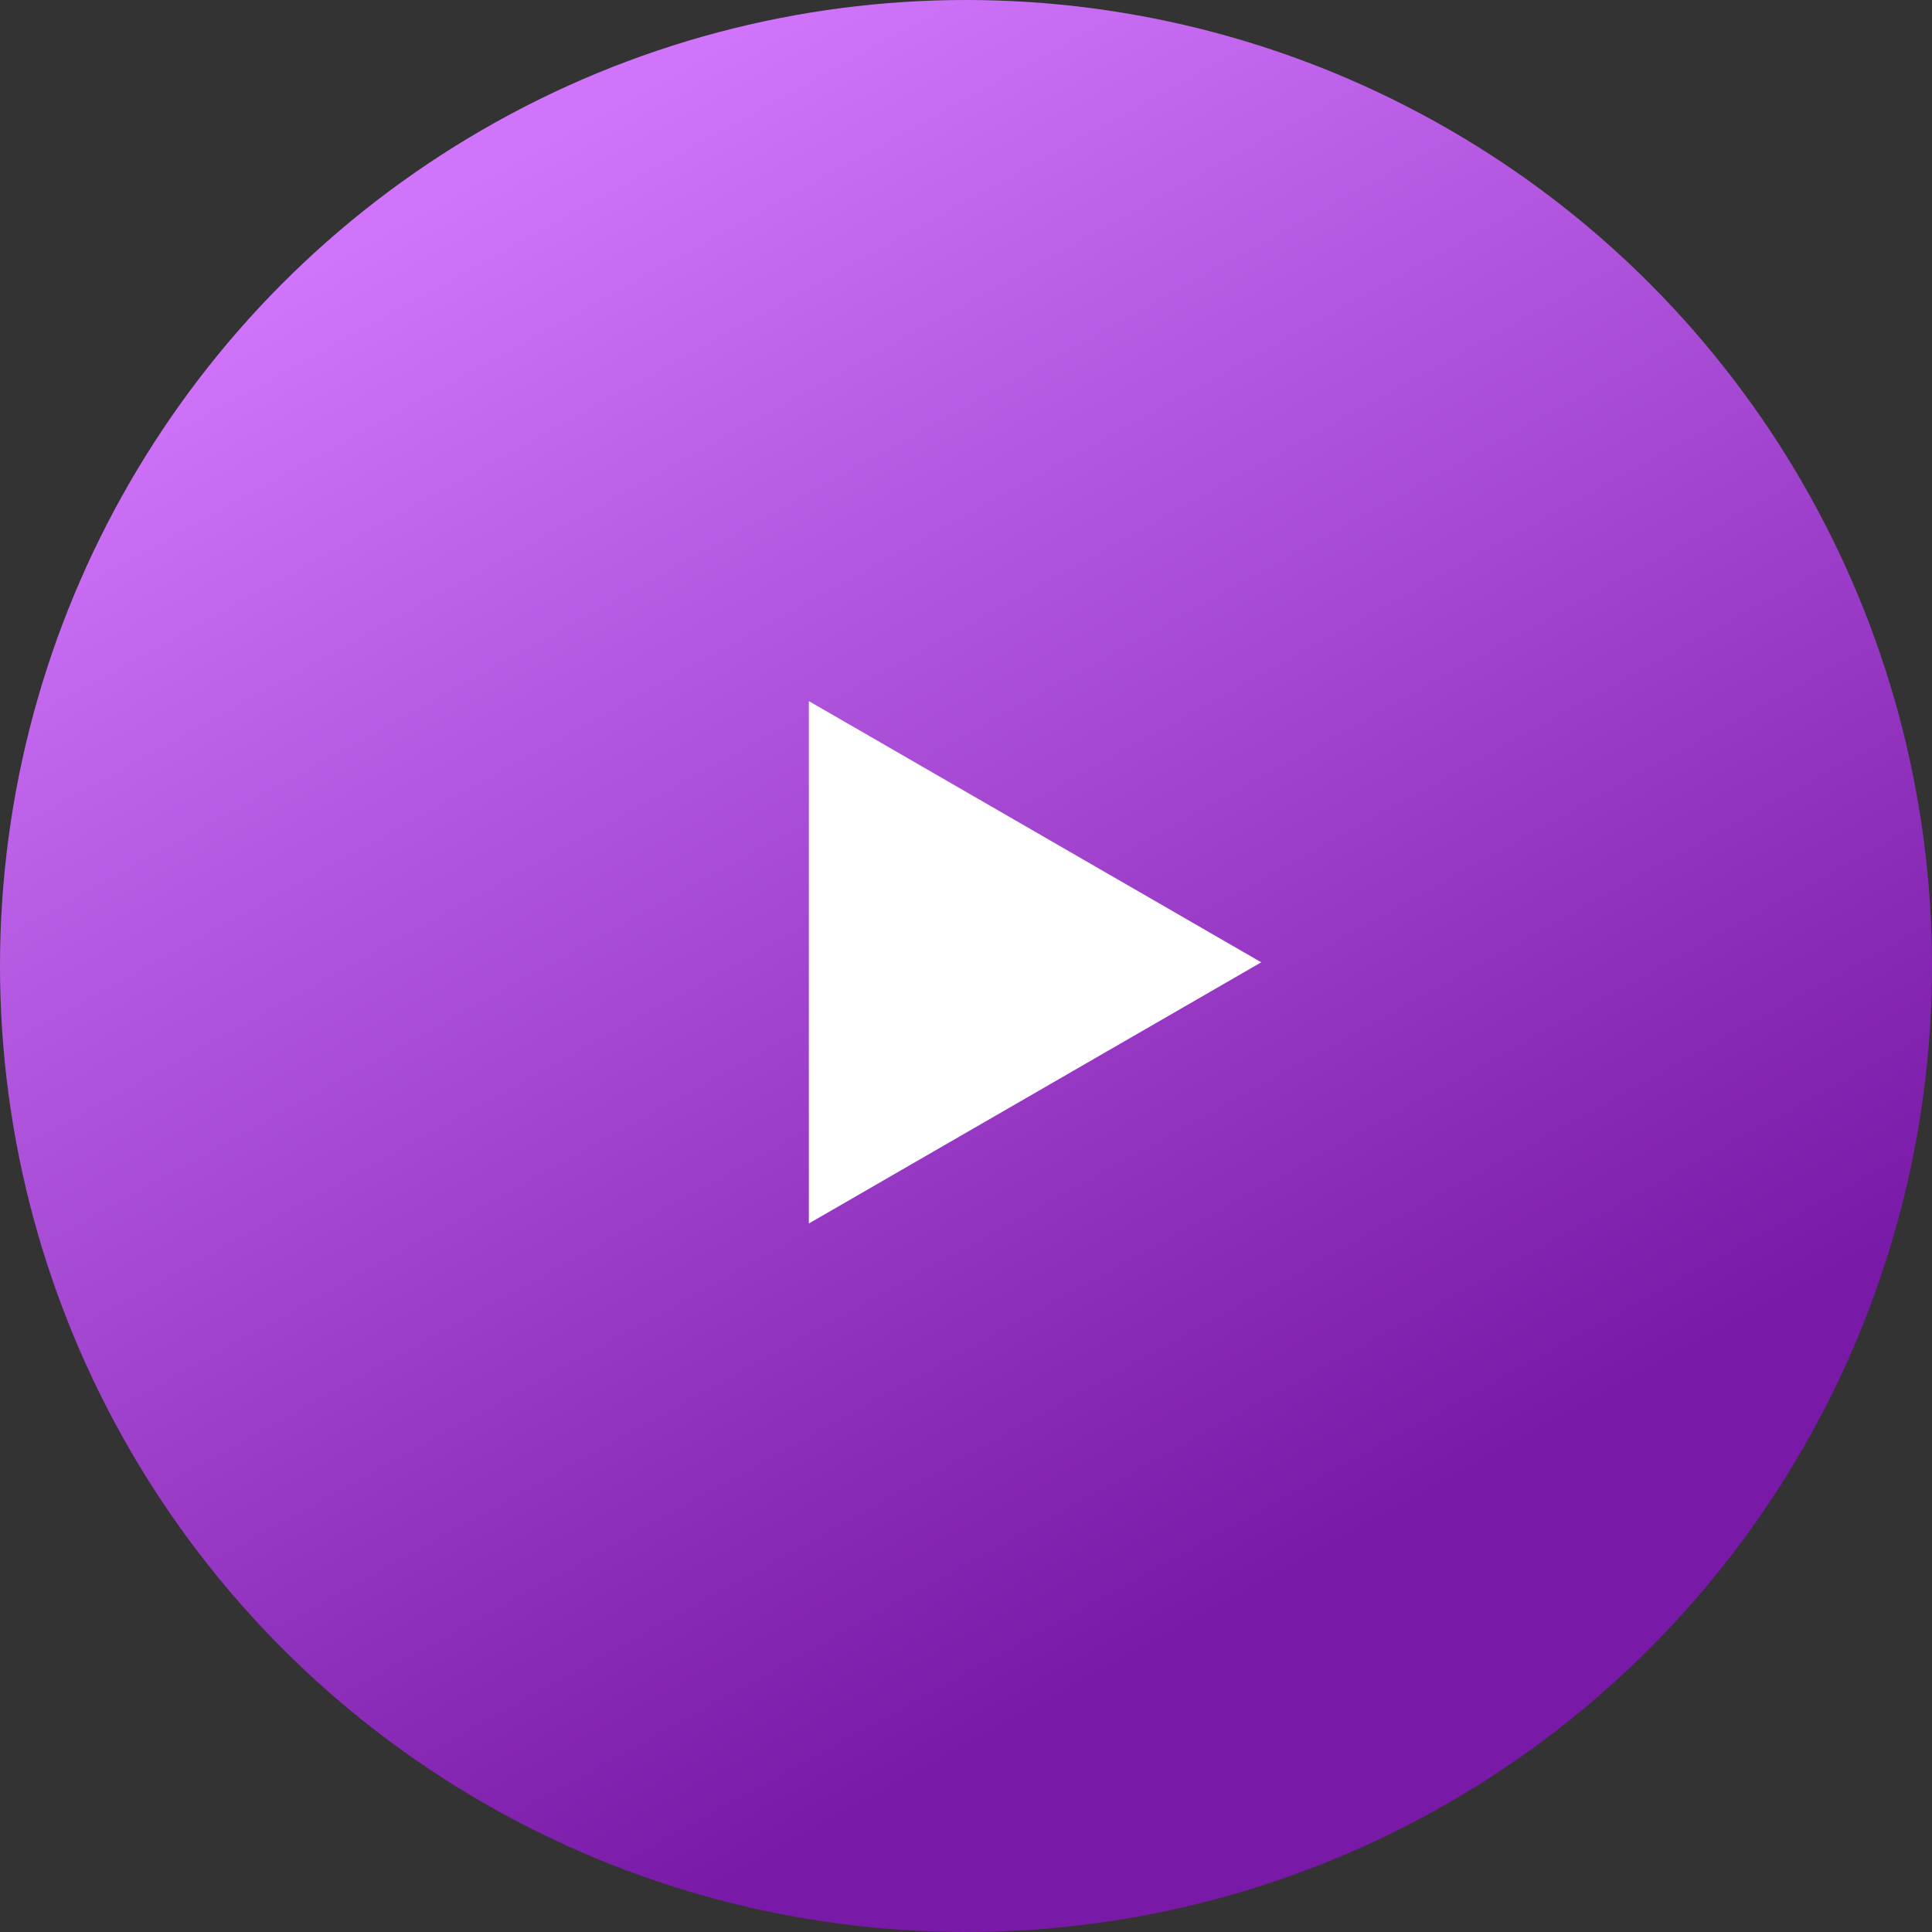 <?xml version="1.0" encoding="UTF-8"?> <svg xmlns="http://www.w3.org/2000/svg" width="127" height="127" viewBox="0 0 127 127" fill="none"><rect x="0" y="0" width="127" height="127" fill="#333333" stroke="none"/> <circle cx="63.5" cy="63.5" r="63.5" fill="url(#paint0_linear_10_290)"></circle> <path d="M53.17 46.087L82.908 63.257L53.17 80.426L53.17 46.087Z" fill="white"></path> <defs> <linearGradient id="paint0_linear_10_290" x1="23.159" y1="16.062" x2="75.079" y2="110.191" gradientUnits="userSpaceOnUse"> <stop stop-color="#CF74FB"></stop> <stop offset="1" stop-color="#7919A7"></stop> </linearGradient> </defs> </svg> 